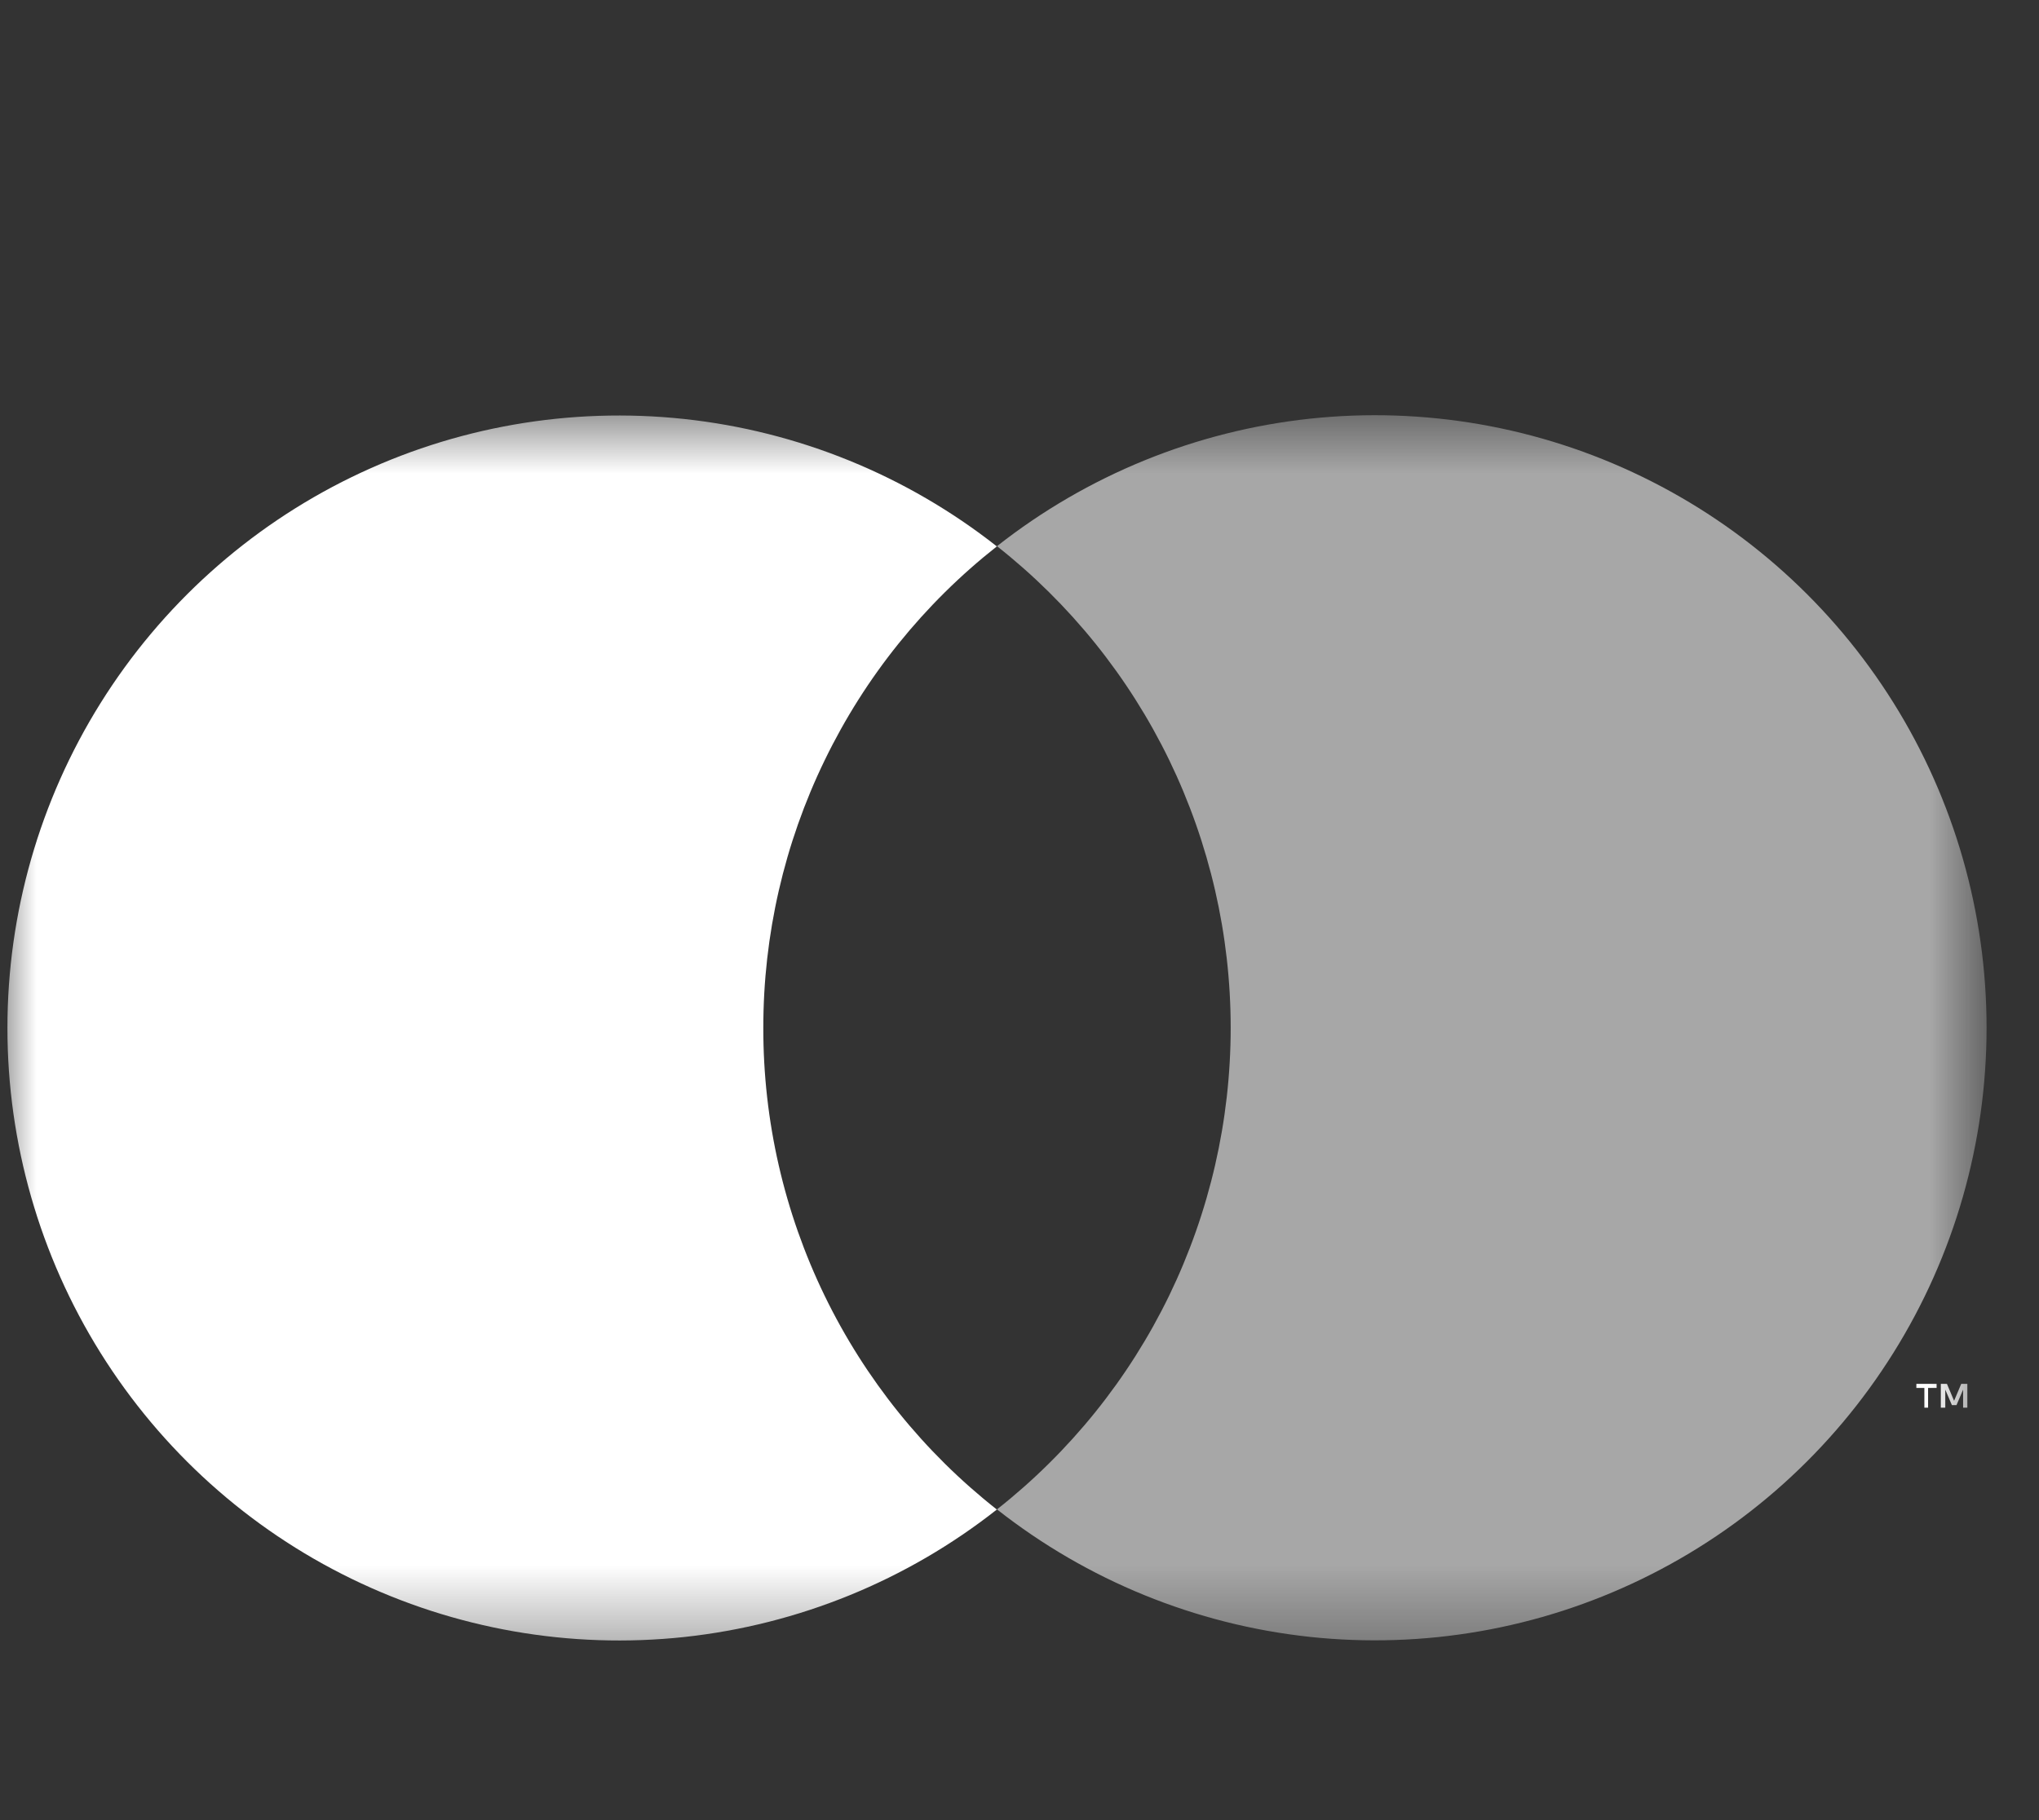 <?xml version="1.0" encoding="UTF-8"?>
<svg xmlns="http://www.w3.org/2000/svg" width="28" height="25" viewBox="0 0 28 25" fill="none">
  <rect x="0" y="0" width="28" height="25" fill="#333333" stroke="none"/>
  <mask id="mask0_2073_6294" style="mask-type:luminance" maskUnits="userSpaceOnUse" x="0" y="5" width="28" height="18">
    <path d="M27.295 5.602H0V22.661H27.295V5.602Z" fill="white"></path>
  </mask>
  <g mask="url(#mask0_2073_6294)">
    <path d="M10.482 14.119C10.481 12.845 10.769 11.587 11.325 10.442C11.88 9.296 12.689 8.292 13.689 7.505C12.45 6.53 10.963 5.923 9.396 5.755C7.829 5.587 6.246 5.863 4.829 6.553C3.412 7.243 2.217 8.319 1.381 9.657C0.545 10.995 0.102 12.541 0.102 14.12C0.102 15.698 0.545 17.245 1.381 18.583C2.217 19.921 3.412 20.997 4.829 21.686C6.246 22.376 7.829 22.653 9.396 22.485C10.963 22.316 12.45 21.71 13.689 20.734C12.689 19.948 11.88 18.943 11.324 17.797C10.768 16.651 10.48 15.393 10.482 14.119Z" fill="white"></path>
    <path d="M26.477 19.335V19.064H26.594V19.008H26.316V19.064H26.426V19.335H26.477ZM27.016 19.335V19.008H26.932L26.834 19.241L26.736 19.008H26.652V19.335H26.713V19.087L26.804 19.3H26.867L26.958 19.087V19.335H27.016Z" fill="white"></path>
    <path d="M27.28 14.118C27.28 15.697 26.837 17.244 26.001 18.581C25.165 19.92 23.97 20.995 22.552 21.685C21.135 22.375 19.552 22.651 17.985 22.483C16.418 22.314 14.93 21.707 13.691 20.732C14.691 19.944 15.5 18.94 16.056 17.794C16.611 16.648 16.9 15.391 16.9 14.117C16.9 12.843 16.611 11.586 16.056 10.44C15.5 9.294 14.691 8.29 13.691 7.502C14.93 6.527 16.418 5.92 17.985 5.751C19.552 5.583 21.135 5.859 22.552 6.549C23.97 7.239 25.165 8.314 26.001 9.652C26.837 10.99 27.28 12.537 27.28 14.116V14.118Z" fill="white" fill-opacity="0.57"></path>
  </g>
</svg>
